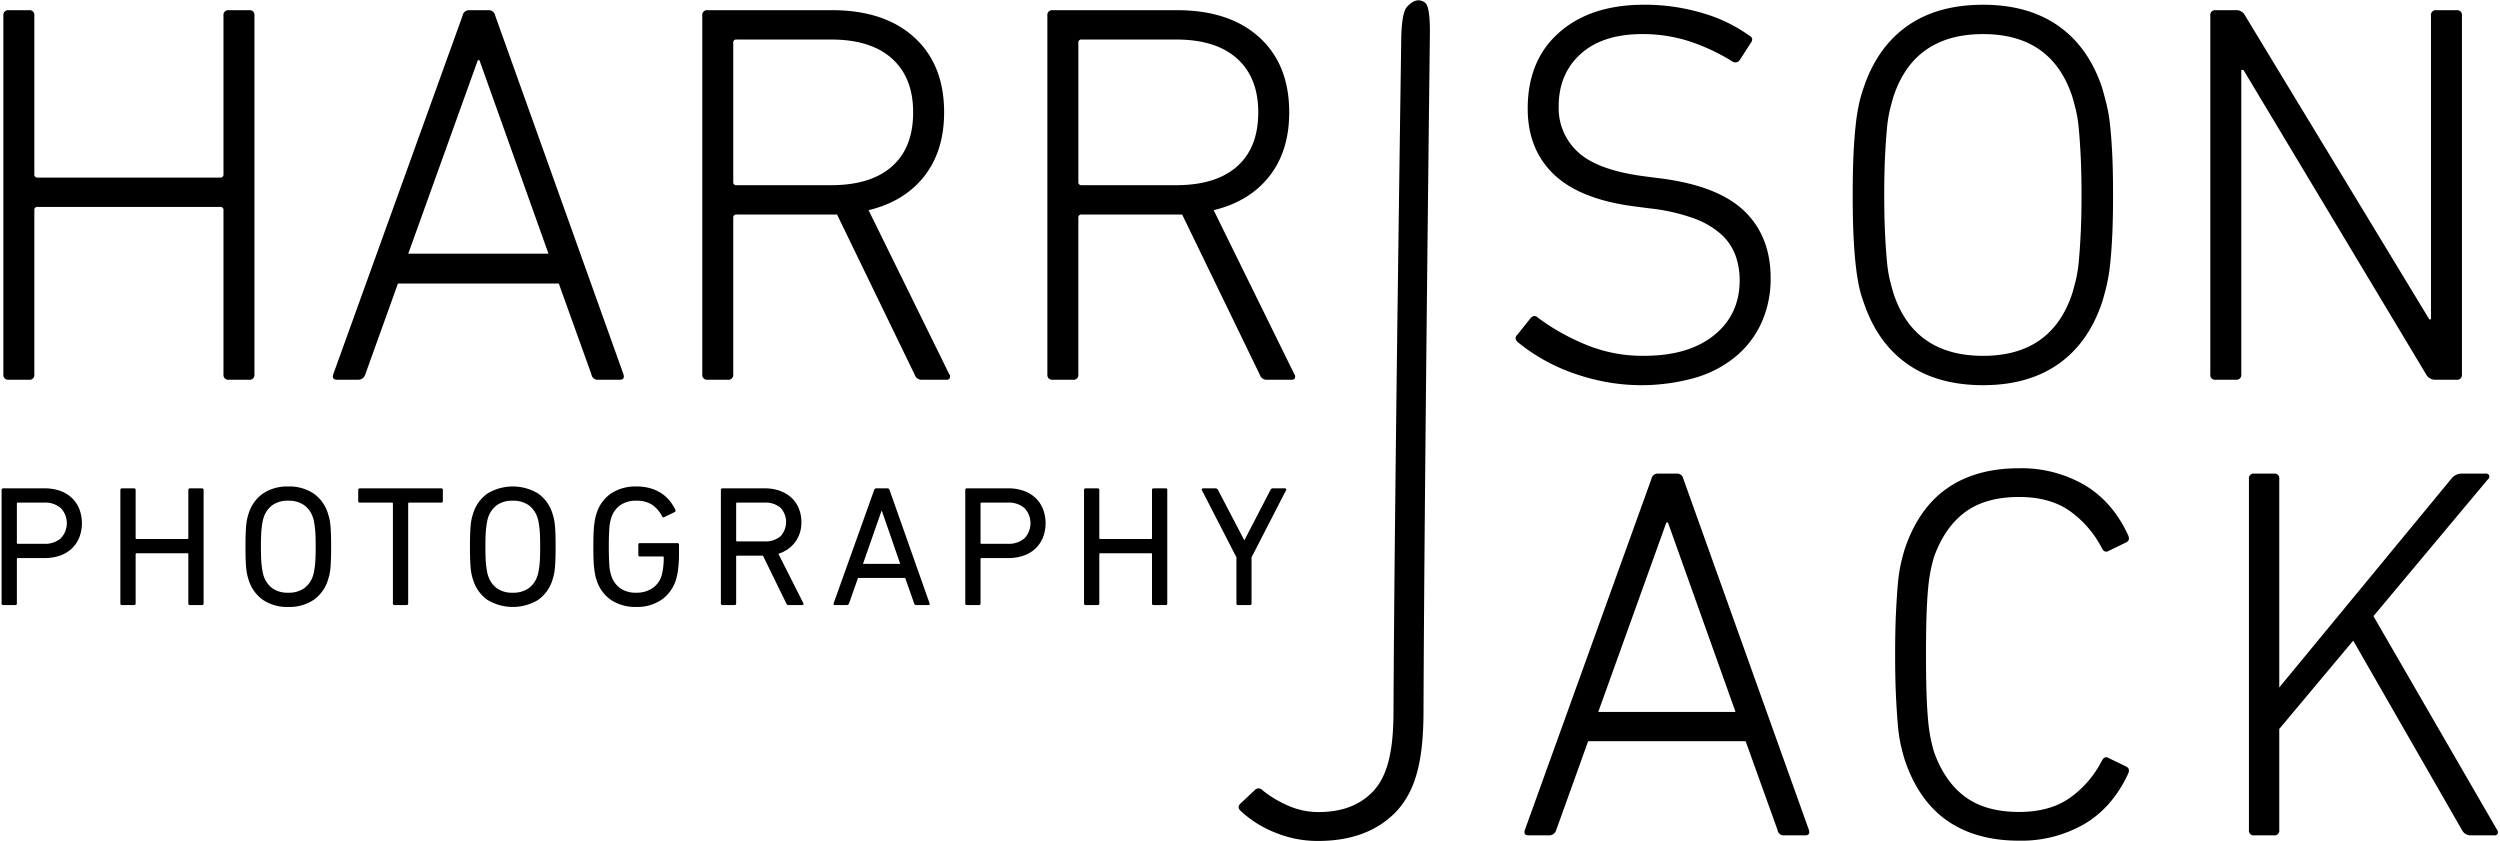 <svg xmlns="http://www.w3.org/2000/svg" width="874" height="294" viewBox="0 0 874 294" fill="#000">
  <path d="M1.177,130.86a1.679,1.679,0,0,0,1.9,1.9h7.03a1.68,1.68,0,0,0,1.9-1.9V73.48a1.008,1.008,0,0,1,1.14-1.14h63.84a1.008,1.008,0,0,1,1.14,1.14v57.38a1.679,1.679,0,0,0,1.9,1.9h7.03a1.68,1.68,0,0,0,1.9-1.9V5.46a1.681,1.681,0,0,0-1.9-1.9h-7.03a1.68,1.68,0,0,0-1.9,1.9V60.94a1.008,1.008,0,0,1-1.14,1.14H13.147a1.008,1.008,0,0,1-1.14-1.14V5.46a1.681,1.681,0,0,0-1.9-1.9H3.077a1.68,1.68,0,0,0-1.9,1.9v125.4Zm115.329,0q-0.57,1.9,1.33,1.9h7.41a2.582,2.582,0,0,0,2.47-1.9l11.4-31.73h56.24l11.4,31.73a2.22,2.22,0,0,0,2.47,1.9h7.41q1.9,0,1.33-1.9L173.126,5.46a2.282,2.282,0,0,0-2.28-1.9h-6.84a2.282,2.282,0,0,0-2.28,1.9Zm26.22-42.18,24.32-67.64h0.57l24.13,67.64h-49.02Zm188.1,44.08a1.245,1.245,0,0,0,1.235-.57,1.609,1.609,0,0,0-.285-1.52l-28.12-57.19Q316.2,70.443,323.13,61.6t6.935-22.325q0-16.717-10.45-26.22t-28.88-9.5h-43.32a1.68,1.68,0,0,0-1.9,1.9v125.4a1.679,1.679,0,0,0,1.9,1.9h7.03a1.68,1.68,0,0,0,1.9-1.9V76.14a1.008,1.008,0,0,1,1.14-1.14h35.15l27.17,56.05a2.44,2.44,0,0,0,2.28,1.71h8.74Zm-73.34-68.02a1.008,1.008,0,0,1-1.14-1.14V14.96a1.008,1.008,0,0,1,1.14-1.14h33.06q13.866,0,21.28,6.65t7.41,18.81q0,12.353-7.41,18.905t-21.28,6.555h-33.06Zm193.988,68.02a1.245,1.245,0,0,0,1.235-.57,1.609,1.609,0,0,0-.285-1.52L424.3,73.48q12.54-3.037,19.475-11.875t6.935-22.325q0-16.717-10.45-26.22t-28.88-9.5h-43.32a1.68,1.68,0,0,0-1.9,1.9v125.4a1.679,1.679,0,0,0,1.9,1.9h7.03a1.68,1.68,0,0,0,1.9-1.9V76.14a1.008,1.008,0,0,1,1.14-1.14h35.15l27.17,56.05a2.44,2.44,0,0,0,2.28,1.71h8.74Zm-73.34-68.02a1.008,1.008,0,0,1-1.14-1.14V14.96a1.008,1.008,0,0,1,1.14-1.14h33.06q13.866,0,21.28,6.65t7.41,18.81q0,12.353-7.41,18.905t-21.28,6.555h-33.06Z"/>
  <path d="M593.177,131.905a39.478,39.478,0,0,0,14.25-7.79,33.208,33.208,0,0,0,8.645-11.875,37.58,37.58,0,0,0,2.945-15.01q0-14.437-9.025-23.275t-28.785-11.5l-5.89-.76q-16.53-2.088-23.465-8.36a20.773,20.773,0,0,1-6.935-16.15q0-11.4,7.695-18.335t21.565-6.935a53.243,53.243,0,0,1,15.96,2.375,69.718,69.718,0,0,1,15.39,7.125,1.849,1.849,0,0,0,2.66-.38l3.8-5.89q1.327-1.71-.38-2.66A53.124,53.124,0,0,0,595.267,4.6a70.227,70.227,0,0,0-20.52-2.945q-18.622,0-29.64,9.69t-11.02,26.6q0,14.25,9.12,22.99t28.12,11.21l5.89,0.76a65.927,65.927,0,0,1,14.915,3.42,29.39,29.39,0,0,1,9.5,5.51,18.838,18.838,0,0,1,5.035,7.315,25.183,25.183,0,0,1,1.52,8.835q0,11.97-8.93,19.19t-24.51,7.22a51.987,51.987,0,0,1-21-4.18A76.9,76.9,0,0,1,537.7,111.1q-1.332-1.327-2.66.19l-4.56,5.7q-1.332,1.331.19,2.66a61.437,61.437,0,0,0,8.075,5.6A63.844,63.844,0,0,0,549,130.1a75.672,75.672,0,0,0,11.875,3.325A68.948,68.948,0,0,0,593.177,131.905Zm126.444-4.655q10.545-7.41,15.3-21.66,0.756-2.468,1.52-5.605a60.737,60.737,0,0,0,1.235-7.41q0.471-4.275.76-10.165t0.285-14.25q0-8.358-.285-14.25t-0.76-10.165a56.979,56.979,0,0,0-1.235-7.315q-0.762-3.037-1.52-5.7-4.752-14.25-15.3-21.66T693.306,1.66q-15.96,0-26.5,7.41t-15.3,21.66a45.967,45.967,0,0,0-1.615,5.7,70.666,70.666,0,0,0-1.14,7.315q-0.477,4.275-.76,10.165t-0.285,14.25q0,8.363.285,14.25t0.76,10.165q0.471,4.275,1.14,7.41a36.6,36.6,0,0,0,1.615,5.605q4.746,14.25,15.3,21.66t26.5,7.41Q709.074,134.66,719.621,127.25Zm7.79-45.6q-0.285,5.7-.665,9.69a46.617,46.617,0,0,1-1.045,6.65q-0.669,2.663-1.235,4.56-7.224,21.851-31.16,21.85-24.132,0-31.35-21.85-0.57-1.9-1.235-4.56a45.5,45.5,0,0,1-1.045-6.65q-0.384-3.99-.665-9.69t-0.285-13.49q0-7.788.285-13.49t0.665-9.69a45.57,45.57,0,0,1,1.045-6.65q0.663-2.658,1.235-4.56,7.218-21.847,31.35-21.85,23.94,0,31.16,21.85,0.57,1.9,1.235,4.56a46.687,46.687,0,0,1,1.045,6.65q0.378,3.99.665,9.69T727.7,68.16Q727.7,75.953,727.411,81.65Zm45.314,49.21a1.679,1.679,0,0,0,1.9,1.9h7.03a1.68,1.68,0,0,0,1.9-1.9V24.46h0.76l63.84,106.4a3.573,3.573,0,0,0,3.23,1.9h7.41a1.68,1.68,0,0,0,1.9-1.9V5.46a1.681,1.681,0,0,0-1.9-1.9h-7.03a1.68,1.68,0,0,0-1.9,1.9V111.67H849.3L784.885,5.46a3.33,3.33,0,0,0-3.23-1.9h-7.03a1.68,1.68,0,0,0-1.9,1.9v125.4Z"/>
  <path d="M5.3,211.531a0.53,0.53,0,0,0,.6-0.6v-15.48a0.318,0.318,0,0,1,.36-0.36h9.42a15.557,15.557,0,0,0,5.34-.87,11.577,11.577,0,0,0,4.08-2.46,11,11,0,0,0,2.61-3.84,13.96,13.96,0,0,0,0-10.02,11.021,11.021,0,0,0-2.61-3.84,11.636,11.636,0,0,0-4.08-2.46,15.605,15.605,0,0,0-5.34-.87H1.159a0.531,0.531,0,0,0-.6.6v39.6a0.53,0.53,0,0,0,.6.6H5.3Zm0.96-21.42a0.318,0.318,0,0,1-.36-0.36v-13.68a0.318,0.318,0,0,1,.36-0.36h9.12a8.4,8.4,0,0,1,5.88,1.92,7.688,7.688,0,0,1,0,10.56,8.392,8.392,0,0,1-5.88,1.92H6.259Zm35.82,20.82a0.53,0.53,0,0,0,.6.6h4.14a0.53,0.53,0,0,0,.6-0.6v-17.16a0.318,0.318,0,0,1,.36-0.36h17.7a0.318,0.318,0,0,1,.36.36v17.16a0.53,0.53,0,0,0,.6.6h4.14a0.53,0.53,0,0,0,.6-0.6v-39.6a0.531,0.531,0,0,0-.6-0.6h-4.14a0.531,0.531,0,0,0-.6.6v16.74a0.318,0.318,0,0,1-.36.36h-17.7a0.318,0.318,0,0,1-.36-0.36v-16.74a0.531,0.531,0,0,0-.6-0.6h-4.14a0.531,0.531,0,0,0-.6.6v39.6Zm67.47-1.14a13.239,13.239,0,0,0,5.13-7.14,18.058,18.058,0,0,0,.51-1.86,18.749,18.749,0,0,0,.33-2.25q0.12-1.288.18-3.09t0.06-4.32q0-2.52-.06-4.32t-0.18-3.09a18.872,18.872,0,0,0-.33-2.25,18.2,18.2,0,0,0-.51-1.86,13.254,13.254,0,0,0-5.13-7.14,15.408,15.408,0,0,0-8.79-2.4,15.294,15.294,0,0,0-8.73,2.4,13.251,13.251,0,0,0-5.13,7.14,17.97,17.97,0,0,0-.51,1.86,18.689,18.689,0,0,0-.33,2.25q-0.121,1.291-.18,3.09t-0.06,4.32q0,2.52.06,4.32t0.18,3.09a18.569,18.569,0,0,0,.33,2.25,17.833,17.833,0,0,0,.51,1.86,13.236,13.236,0,0,0,5.13,7.14,15.279,15.279,0,0,0,8.73,2.4A15.392,15.392,0,0,0,109.549,209.791Zm-14.34-4.14a8.724,8.724,0,0,1-3.09-4.5,10.185,10.185,0,0,1-.33-1.35q-0.15-.81-0.3-2.01t-0.21-2.82q-0.06-1.62-.06-3.84t0.06-3.84q0.059-1.62.21-2.82t0.3-2.01a10.185,10.185,0,0,1,.33-1.35,8.741,8.741,0,0,1,3.09-4.5,9.172,9.172,0,0,1,5.55-1.56,9.311,9.311,0,0,1,5.58,1.56,8.675,8.675,0,0,1,3.12,4.5,10.28,10.28,0,0,1,.33,1.35q0.15,0.81.3,2.01t0.21,2.82q0.06,1.62.06,3.84t-0.06,3.84q-0.06,1.62-.21,2.82t-0.3,2.01a10.28,10.28,0,0,1-.33,1.35,8.658,8.658,0,0,1-3.12,4.5,9.3,9.3,0,0,1-5.58,1.56A9.159,9.159,0,0,1,95.209,205.651Zm46.89,5.88a0.53,0.53,0,0,0,.6-0.6v-34.86a0.318,0.318,0,0,1,.36-0.36h11.16a0.53,0.53,0,0,0,.6-0.6v-3.78a0.531,0.531,0,0,0-.6-0.6h-28.38a0.531,0.531,0,0,0-.6.6v3.78a0.53,0.53,0,0,0,.6.6H137a0.318,0.318,0,0,1,.36.36v34.86a0.53,0.53,0,0,0,.6.6h4.14Zm45.93-1.74a13.239,13.239,0,0,0,5.13-7.14,18.058,18.058,0,0,0,.51-1.86,18.749,18.749,0,0,0,.33-2.25q0.12-1.288.18-3.09t0.06-4.32q0-2.52-.06-4.32t-0.18-3.09a18.872,18.872,0,0,0-.33-2.25,18.2,18.2,0,0,0-.51-1.86,13.254,13.254,0,0,0-5.13-7.14,17.187,17.187,0,0,0-17.52,0,13.254,13.254,0,0,0-5.13,7.14,18.2,18.2,0,0,0-.51,1.86,18.872,18.872,0,0,0-.33,2.25q-0.12,1.291-.18,3.09t-0.06,4.32q0,2.52.06,4.32t0.18,3.09a18.749,18.749,0,0,0,.33,2.25,18.058,18.058,0,0,0,.51,1.86,13.239,13.239,0,0,0,5.13,7.14A17.187,17.187,0,0,0,188.029,209.791Zm-14.34-4.14a8.729,8.729,0,0,1-3.09-4.5,10.28,10.28,0,0,1-.33-1.35q-0.15-.81-0.3-2.01t-0.21-2.82q-0.06-1.62-.06-3.84t0.06-3.84q0.06-1.62.21-2.82t0.3-2.01a10.28,10.28,0,0,1,.33-1.35,8.746,8.746,0,0,1,3.09-4.5,9.174,9.174,0,0,1,5.55-1.56,9.311,9.311,0,0,1,5.58,1.56,8.675,8.675,0,0,1,3.12,4.5,10.28,10.28,0,0,1,.33,1.35q0.15,0.81.3,2.01t0.21,2.82q0.06,1.62.06,3.84t-0.06,3.84q-0.06,1.62-.21,2.82t-0.3,2.01a10.28,10.28,0,0,1-.33,1.35,8.658,8.658,0,0,1-3.12,4.5,9.3,9.3,0,0,1-5.58,1.56A9.16,9.16,0,0,1,173.689,205.651Zm39.99,4.14a15.537,15.537,0,0,0,8.82,2.4,15.053,15.053,0,0,0,8.73-2.49,13.3,13.3,0,0,0,5.13-7.17,20.777,20.777,0,0,0,.75-3.87,45.43,45.43,0,0,0,.27-5.13v-3.06a0.531,0.531,0,0,0-.6-0.6h-13.02a0.53,0.53,0,0,0-.6.6v3.48a0.53,0.53,0,0,0,.6.6h7.92a0.318,0.318,0,0,1,.36.36,25.957,25.957,0,0,1-.24,3.84,20.618,20.618,0,0,1-.54,2.58,8.019,8.019,0,0,1-3.3,4.38,9.889,9.889,0,0,1-5.46,1.5,9.54,9.54,0,0,1-5.67-1.56,8.58,8.58,0,0,1-3.15-4.5c-0.12-.36-0.24-0.8-0.36-1.32a13.368,13.368,0,0,1-.27-1.92q-0.09-1.139-.15-2.79t-0.06-3.99q0-2.34.06-3.99t0.15-2.79a13.451,13.451,0,0,1,.27-1.92c0.12-.519.24-0.96,0.36-1.32a8.6,8.6,0,0,1,3.15-4.5,9.555,9.555,0,0,1,5.67-1.56,9.887,9.887,0,0,1,5.34,1.32,10.72,10.72,0,0,1,3.6,4.08,0.543,0.543,0,0,0,.84.3l3.6-1.74a0.556,0.556,0,0,0,.18-0.84,15,15,0,0,0-1.98-3.15,12.866,12.866,0,0,0-2.88-2.58,14.1,14.1,0,0,0-3.84-1.74,17.348,17.348,0,0,0-4.86-.63,15.553,15.553,0,0,0-8.82,2.4,13.193,13.193,0,0,0-5.16,7.14,13.965,13.965,0,0,0-.48,1.86q-0.18.962-.33,2.25t-0.21,3.09q-0.061,1.8-.06,4.32t0.06,4.32q0.059,1.8.21,3.09t0.33,2.25a13.887,13.887,0,0,0,.48,1.86A13.178,13.178,0,0,0,213.679,209.791Zm66.779,1.74a0.442,0.442,0,0,0,.42-0.21,0.489,0.489,0,0,0-.06-0.51l-8.7-17.22a11.556,11.556,0,0,0,5.88-4.08,11.366,11.366,0,0,0,2.16-7.02,12.241,12.241,0,0,0-.93-4.83,10.555,10.555,0,0,0-2.61-3.72,11.84,11.84,0,0,0-4.02-2.37,15.391,15.391,0,0,0-5.22-.84h-14.76a0.531,0.531,0,0,0-.6.6v39.6a0.53,0.53,0,0,0,.6.6h4.14a0.53,0.53,0,0,0,.6-0.6v-16.32a0.318,0.318,0,0,1,.36-0.36h9l8.16,16.68a0.813,0.813,0,0,0,.78.6h4.8Zm-22.74-22.26a0.318,0.318,0,0,1-.36-0.36v-12.84a0.318,0.318,0,0,1,.36-0.36h9.54a8.093,8.093,0,0,1,5.58,1.77,7.328,7.328,0,0,1,0,10.02,8.084,8.084,0,0,1-5.58,1.77h-9.54Zm33.719,21.66c-0.12.4,0.02,0.6,0.42,0.6h4.2a0.814,0.814,0,0,0,.78-0.6l3.12-8.88h16.5l3.12,8.88a0.752,0.752,0,0,0,.78.6h4.2c0.4,0,.54-0.2.42-0.6L311,171.331a0.754,0.754,0,0,0-.78-0.6h-3.9a0.721,0.721,0,0,0-.72.6Zm10.26-13.8,6.48-18.54h0.12l6.42,18.54H301.7Zm40.5,14.4a0.53,0.53,0,0,0,.6-0.6v-15.48a0.318,0.318,0,0,1,.36-0.36h9.42a15.558,15.558,0,0,0,5.34-.87,11.578,11.578,0,0,0,4.08-2.46,11.013,11.013,0,0,0,2.61-3.84,13.96,13.96,0,0,0,0-10.02,11.032,11.032,0,0,0-2.61-3.84,11.637,11.637,0,0,0-4.08-2.46,15.606,15.606,0,0,0-5.34-.87h-14.52a0.531,0.531,0,0,0-.6.6v39.6a0.53,0.53,0,0,0,.6.6h4.14Zm0.96-21.42a0.318,0.318,0,0,1-.36-0.36v-13.68a0.318,0.318,0,0,1,.36-0.36h9.12a8.4,8.4,0,0,1,5.88,1.92,7.688,7.688,0,0,1,0,10.56,8.393,8.393,0,0,1-5.88,1.92h-9.12Zm35.82,20.82a0.53,0.53,0,0,0,.6.6h4.14a0.53,0.53,0,0,0,.6-0.6v-17.16a0.318,0.318,0,0,1,.36-0.36h17.7a0.318,0.318,0,0,1,.36.36v17.16a0.53,0.53,0,0,0,.6.6h4.14a0.53,0.53,0,0,0,.6-0.6v-39.6a0.531,0.531,0,0,0-.6-0.6h-4.14a0.53,0.53,0,0,0-.6.6v16.74a0.318,0.318,0,0,1-.36.36h-17.7a0.318,0.318,0,0,1-.36-0.36v-16.74a0.531,0.531,0,0,0-.6-0.6h-4.14a0.53,0.53,0,0,0-.6.6v39.6Zm57.96,0.6a0.53,0.53,0,0,0,.6-0.6v-16.08l12.06-23.46c0.159-.439,0-0.66-0.48-0.66h-4.14a0.85,0.85,0,0,0-.84.6l-9.06,17.46h-0.12l-9.12-17.46a1.047,1.047,0,0,0-.9-0.6h-4.26c-0.48,0-.641.221-0.48,0.66l12.06,23.46v16.08a0.53,0.53,0,0,0,.6.6h4.08Z"/>
  <path d="M445.424,290.919a38.942,38.942,0,0,0,15.482,3.075c11.18-.017,20.089-3.187,26.726-9.759,6.641-6.8,9.955-16.58,10.023-34.966,0.157-39.5.653-102,2.231-237.556,0.066-5.77-.452-9.757-1.583-10.687-2.1-1.659-4.267-1.014-6.489,1.452-1.2,1.367-1.858,5.412-1.939,11.132-1.917,134.255-2.52,196.343-2.71,235.718-0.067,14.25-2.408,22.213-7.084,27.278-4.677,4.947-11,7.261-18.99,7.29a26.164,26.164,0,0,1-11.151-2.415,38.1,38.1,0,0,1-8.571-5.211,1.791,1.791,0,0,0-2.765.012q-2.488,2.343-4.976,4.669a2.321,2.321,0,0,0-.473.653,1.312,1.312,0,0,0-.127.652,1.992,1.992,0,0,0,.784,1.3,37.9,37.9,0,0,0,11.612,7.36h0Z"/>
  <path d="M533.083,290.18q-0.558,1.861,1.3,1.86h7.254a2.527,2.527,0,0,0,2.418-1.86l11.16-31.062h55.056l11.16,31.062a2.173,2.173,0,0,0,2.418,1.86h7.254q1.857,0,1.3-1.86l-43.9-122.76a2.234,2.234,0,0,0-2.232-1.86h-6.7a2.234,2.234,0,0,0-2.232,1.86Zm25.668-41.292,23.808-66.216h0.558l23.622,66.216H558.751Zm122.016,38.037q10.044,6.975,25.11,6.975a43.935,43.935,0,0,0,22.878-5.859q9.856-5.859,15.252-17.577,0.741-1.674-.558-2.418l-6.138-2.976q-1.491-.928-2.418.744a36.323,36.323,0,0,1-11.253,13.113q-6.975,4.93-17.763,4.929-11.718,0-18.879-5.3t-10.881-15.717q-0.558-1.857-1.116-4.464a57.953,57.953,0,0,1-.93-6.51q-0.375-3.906-.558-9.486T673.327,228.8q0-8,.186-13.578t0.558-9.486a58.057,58.057,0,0,1,.93-6.51q0.558-2.6,1.116-4.464,3.719-10.415,10.881-15.717t18.879-5.3q10.785,0,17.763,4.929a36.373,36.373,0,0,1,11.253,13.113q0.928,1.674,2.418.744l6.138-2.976q1.3-.741.558-2.418-5.4-11.718-15.252-17.577a43.935,43.935,0,0,0-22.878-5.859q-15.066,0-25.11,6.975t-14.88,21.3q-0.745,2.419-1.395,5.3a54.408,54.408,0,0,0-1.023,7.161q-0.375,4.281-.651,10.137T662.539,228.8q0,8.37.279,14.229t0.651,10.137a54.258,54.258,0,0,0,1.023,7.161q0.649,2.886,1.395,5.3Q670.722,279.953,680.767,286.925Zm105.462,3.255a1.643,1.643,0,0,0,1.86,1.86h6.882a1.644,1.644,0,0,0,1.86-1.86V254.84l25.854-30.876,38.13,66.4a3.279,3.279,0,0,0,2.79,1.674h8.37a1.219,1.219,0,0,0,1.209-.558,1.575,1.575,0,0,0-.279-1.488l-43.152-74.586,39.99-47.8a1.25,1.25,0,0,0,.465-1.395A1.173,1.173,0,0,0,869,165.56h-8.742a4.692,4.692,0,0,0-3.162,1.674l-60.264,73.1V167.42a1.646,1.646,0,0,0-1.86-1.86h-6.882a1.644,1.644,0,0,0-1.86,1.86V290.18Z"/>
</svg>
